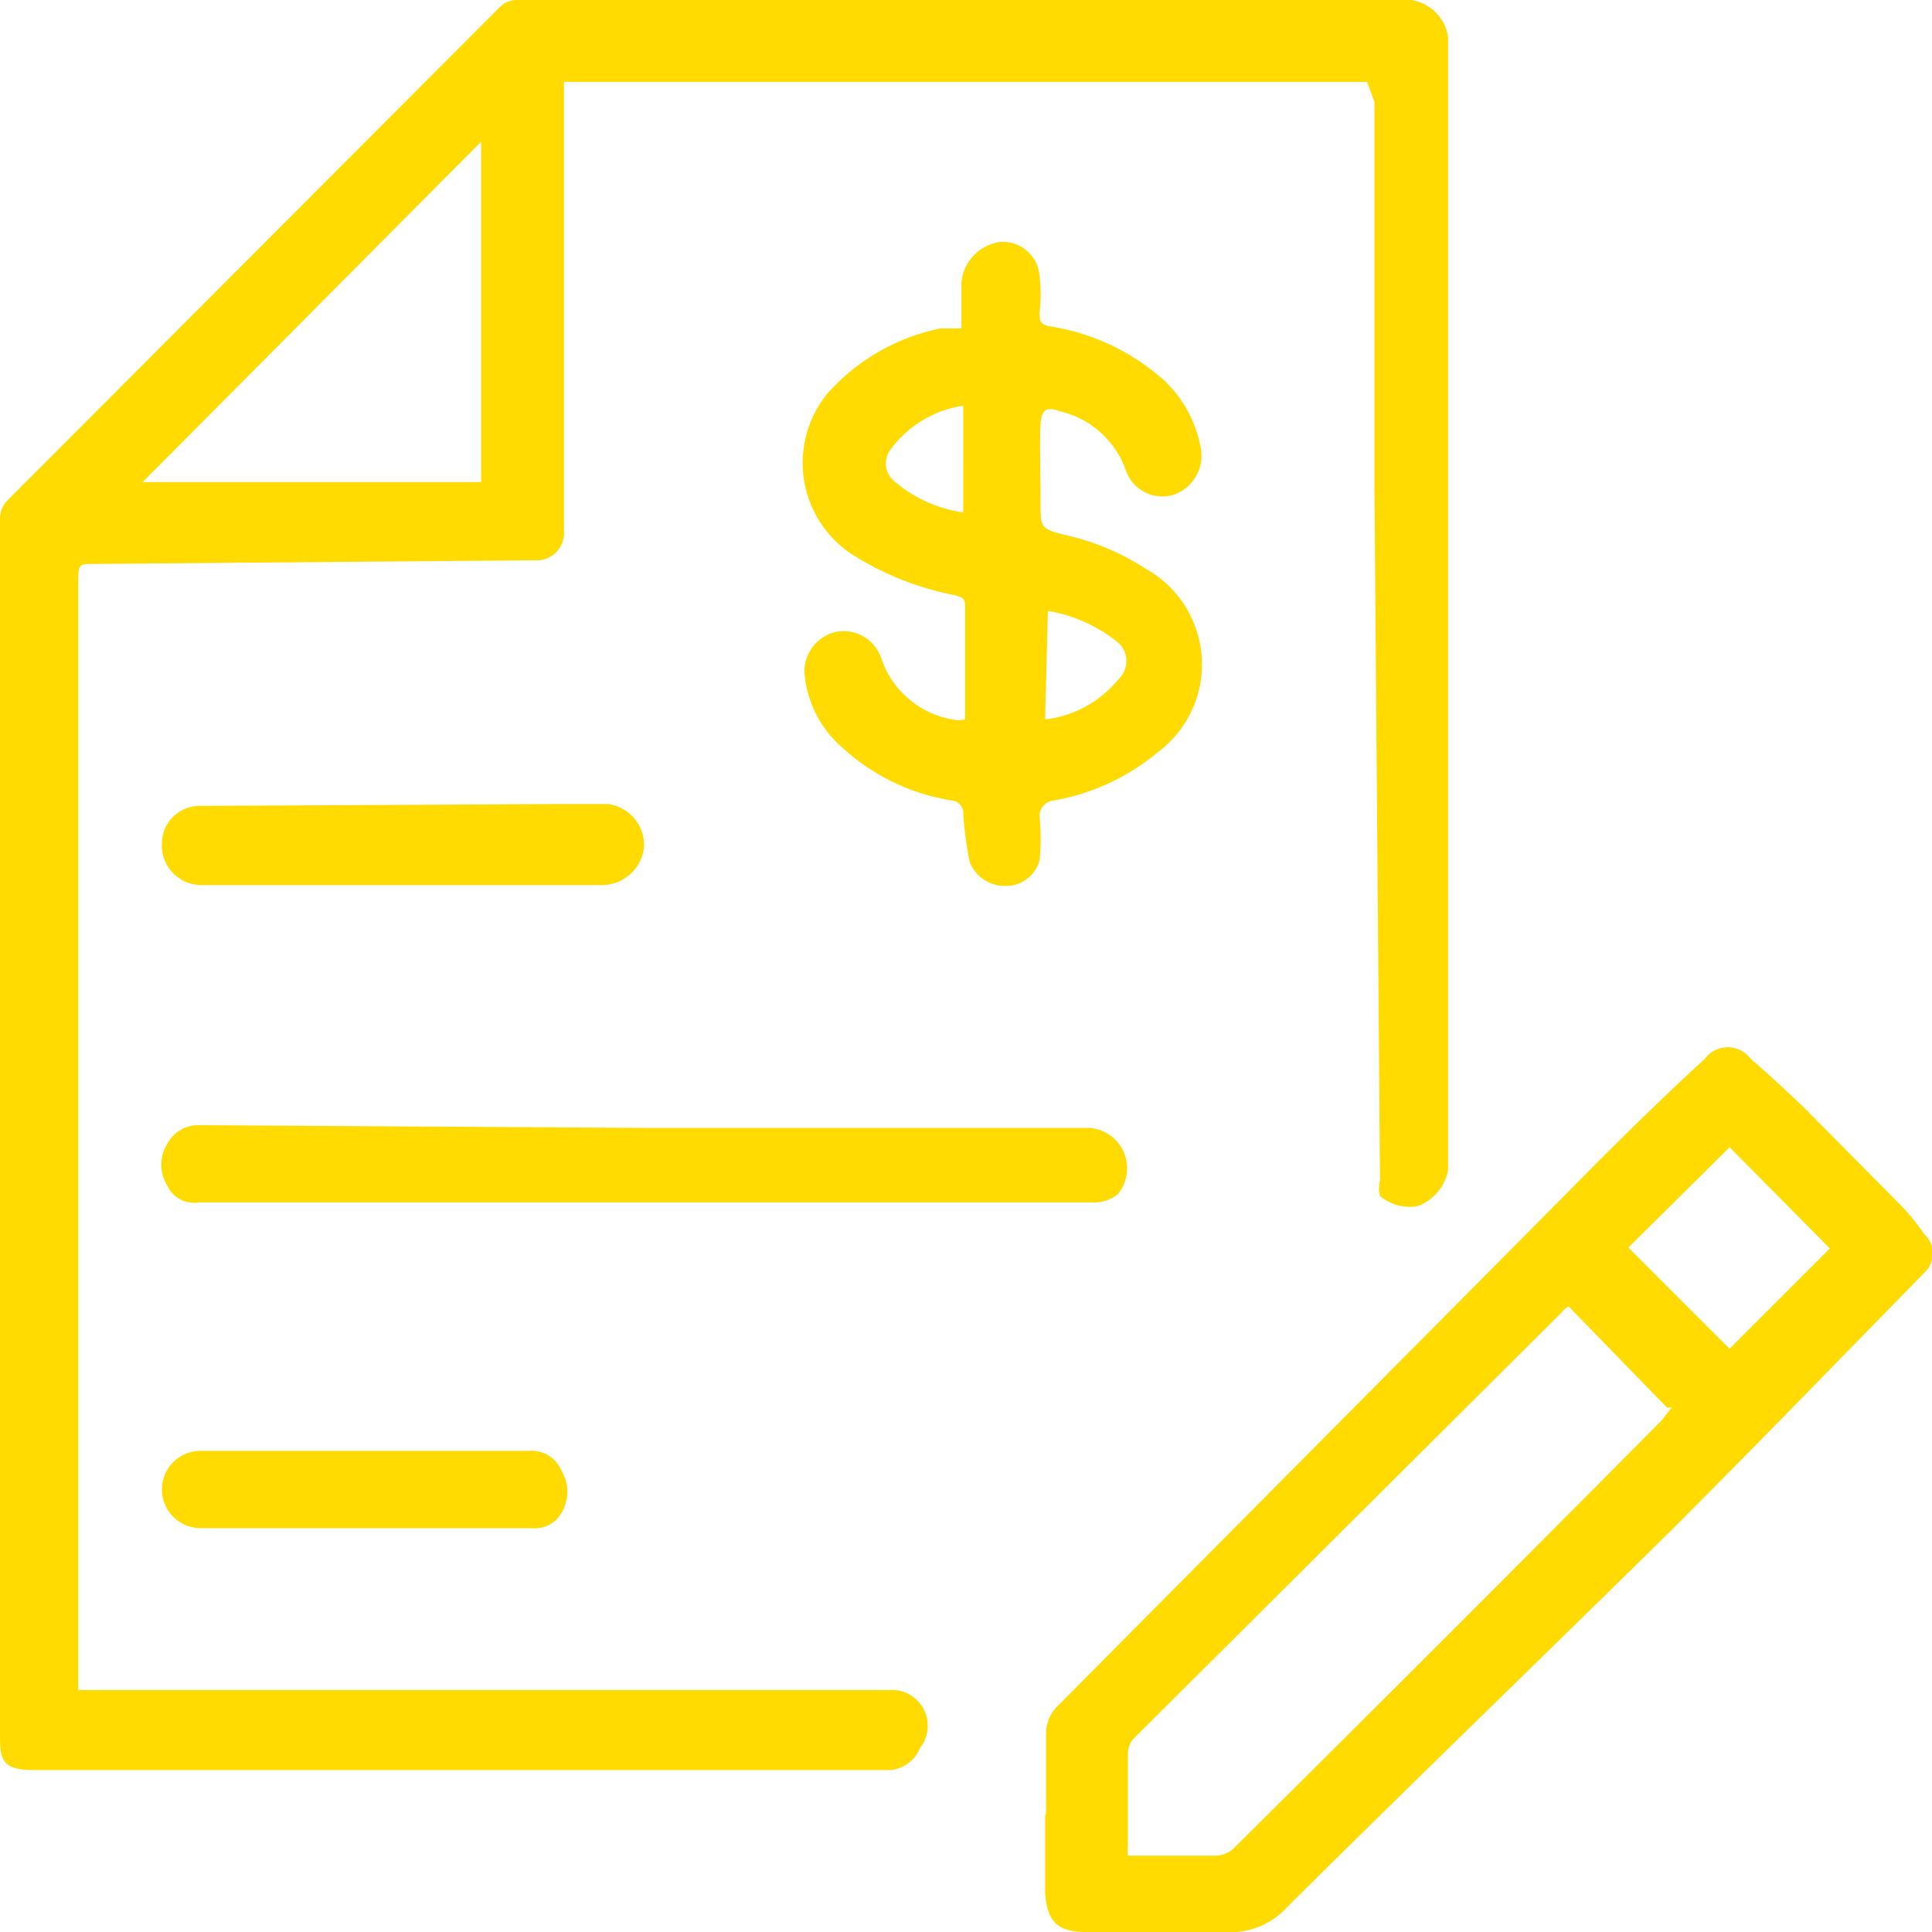 <svg xmlns="http://www.w3.org/2000/svg" viewBox="0 0 21 21"><defs><style>.cls-1{fill:#ffdb02;}</style></defs><g id="Capa_2" data-name="Capa 2"><g id="Get_A_Free_Estimate"><path class="cls-1" d="M14.86.89H6.13v.2c0,1.56,0,3.12,0,4.67a.3.3,0,0,1-.33.33L1,6.13c-.12,0-.15,0-.15.16,0,4,0,8,0,11.93v.15H9c.25,0,.49,0,.73,0A.39.39,0,0,1,10,19a.38.38,0,0,1-.37.24l-8.16,0c-.37,0-.73,0-1.1,0S0,19.11,0,18.83c0-.49,0-1,0-1.47Q0,11.5,0,5.63a.29.29,0,0,1,.08-.19L5.43.08A.26.26,0,0,1,5.63,0h9.71a.48.48,0,0,1,.4.4V12.72a.52.52,0,0,1-.33.39A.5.5,0,0,1,15,13a.32.32,0,0,1,0-.17l-.06-7.46c0-1.42,0-2.84,0-4.26ZM1.55,5.24H5.23V1.54Z"/><path class="cls-1" d="M11.37,19.71v-.86a.42.42,0,0,1,.13-.31l5.56-5.6c.48-.49,1-1,1.47-1.43a.31.31,0,0,1,.5,0c.2.17.39.35.58.53l1.06,1.07a2.42,2.42,0,0,1,.25.31.28.28,0,0,1,0,.41c-.91.93-1.82,1.87-2.74,2.79C16.78,18,15.39,19.34,14,20.72a.84.84,0,0,1-.7.28c-.5,0-1,0-1.5,0-.31,0-.42-.12-.44-.43l0-.83Zm6.8-4.41-.05,0L17.05,14.2a.27.27,0,0,0-.08.07L12.32,18.9a.25.25,0,0,0-.06.16q0,.48,0,1a.45.45,0,0,0,0,.11h.93a.3.3,0,0,0,.24-.1q2.33-2.31,4.63-4.63Zm1.72-1.73-1.09-1.1-1.1,1.09,1.1,1.1Z"/><path class="cls-1" d="M10.49,7.82c0-.42,0-.83,0-1.24,0-.09-.05-.09-.11-.11a3.24,3.24,0,0,1-1.08-.42A1.19,1.19,0,0,1,9,4.27a2.25,2.25,0,0,1,1.22-.7l.23,0V3.07a.49.49,0,0,1,.42-.44.4.4,0,0,1,.43.38,1.6,1.6,0,0,1,0,.38c0,.1,0,.14.13.16a2.41,2.41,0,0,1,1.24.6,1.34,1.34,0,0,1,.38.71.45.45,0,0,1-.3.52.42.42,0,0,1-.51-.26,1,1,0,0,0-.72-.65c-.16-.06-.2,0-.21.14s0,.57,0,.85,0,.29.29.36a2.66,2.66,0,0,1,.85.36,1.19,1.19,0,0,1,.13,2,2.41,2.41,0,0,1-1.12.52.17.17,0,0,0-.16.18,2.42,2.42,0,0,1,0,.47.38.38,0,0,1-.38.28.41.41,0,0,1-.38-.26,4.46,4.46,0,0,1-.07-.51.14.14,0,0,0-.13-.16,2.29,2.29,0,0,1-1.18-.57,1.2,1.2,0,0,1-.41-.76.44.44,0,0,1,.33-.5.43.43,0,0,1,.5.29,1,1,0,0,0,.84.67Zm.87,0a1.21,1.21,0,0,0,.8-.44.27.27,0,0,0,0-.39,1.65,1.65,0,0,0-.77-.35Zm-.89-3.41a1.2,1.2,0,0,0-.8.49.25.25,0,0,0,.05.33,1.47,1.47,0,0,0,.75.34Z"/><path class="cls-1" d="M7,12.26h4.84a.44.44,0,0,1,.31.72.4.4,0,0,1-.25.09c-.52,0-1,0-1.56,0l-7.95,0H2.16a.32.32,0,0,1-.34-.18.43.43,0,0,1,0-.46.38.38,0,0,1,.34-.2Z"/><path class="cls-1" d="M4.33,9.62H2.19a.43.43,0,0,1-.43-.46.41.41,0,0,1,.42-.4L6,8.74l.61,0A.45.45,0,0,1,7,9.21a.46.46,0,0,1-.45.41H4.33Z"/><path class="cls-1" d="M3.94,16.61c-.59,0-1.18,0-1.76,0a.42.42,0,0,1,0-.84c1,0,2.11,0,3.17,0h.4a.35.35,0,0,1,.35.21.45.45,0,0,1,0,.47.33.33,0,0,1-.32.16Z"/></g></g></svg>